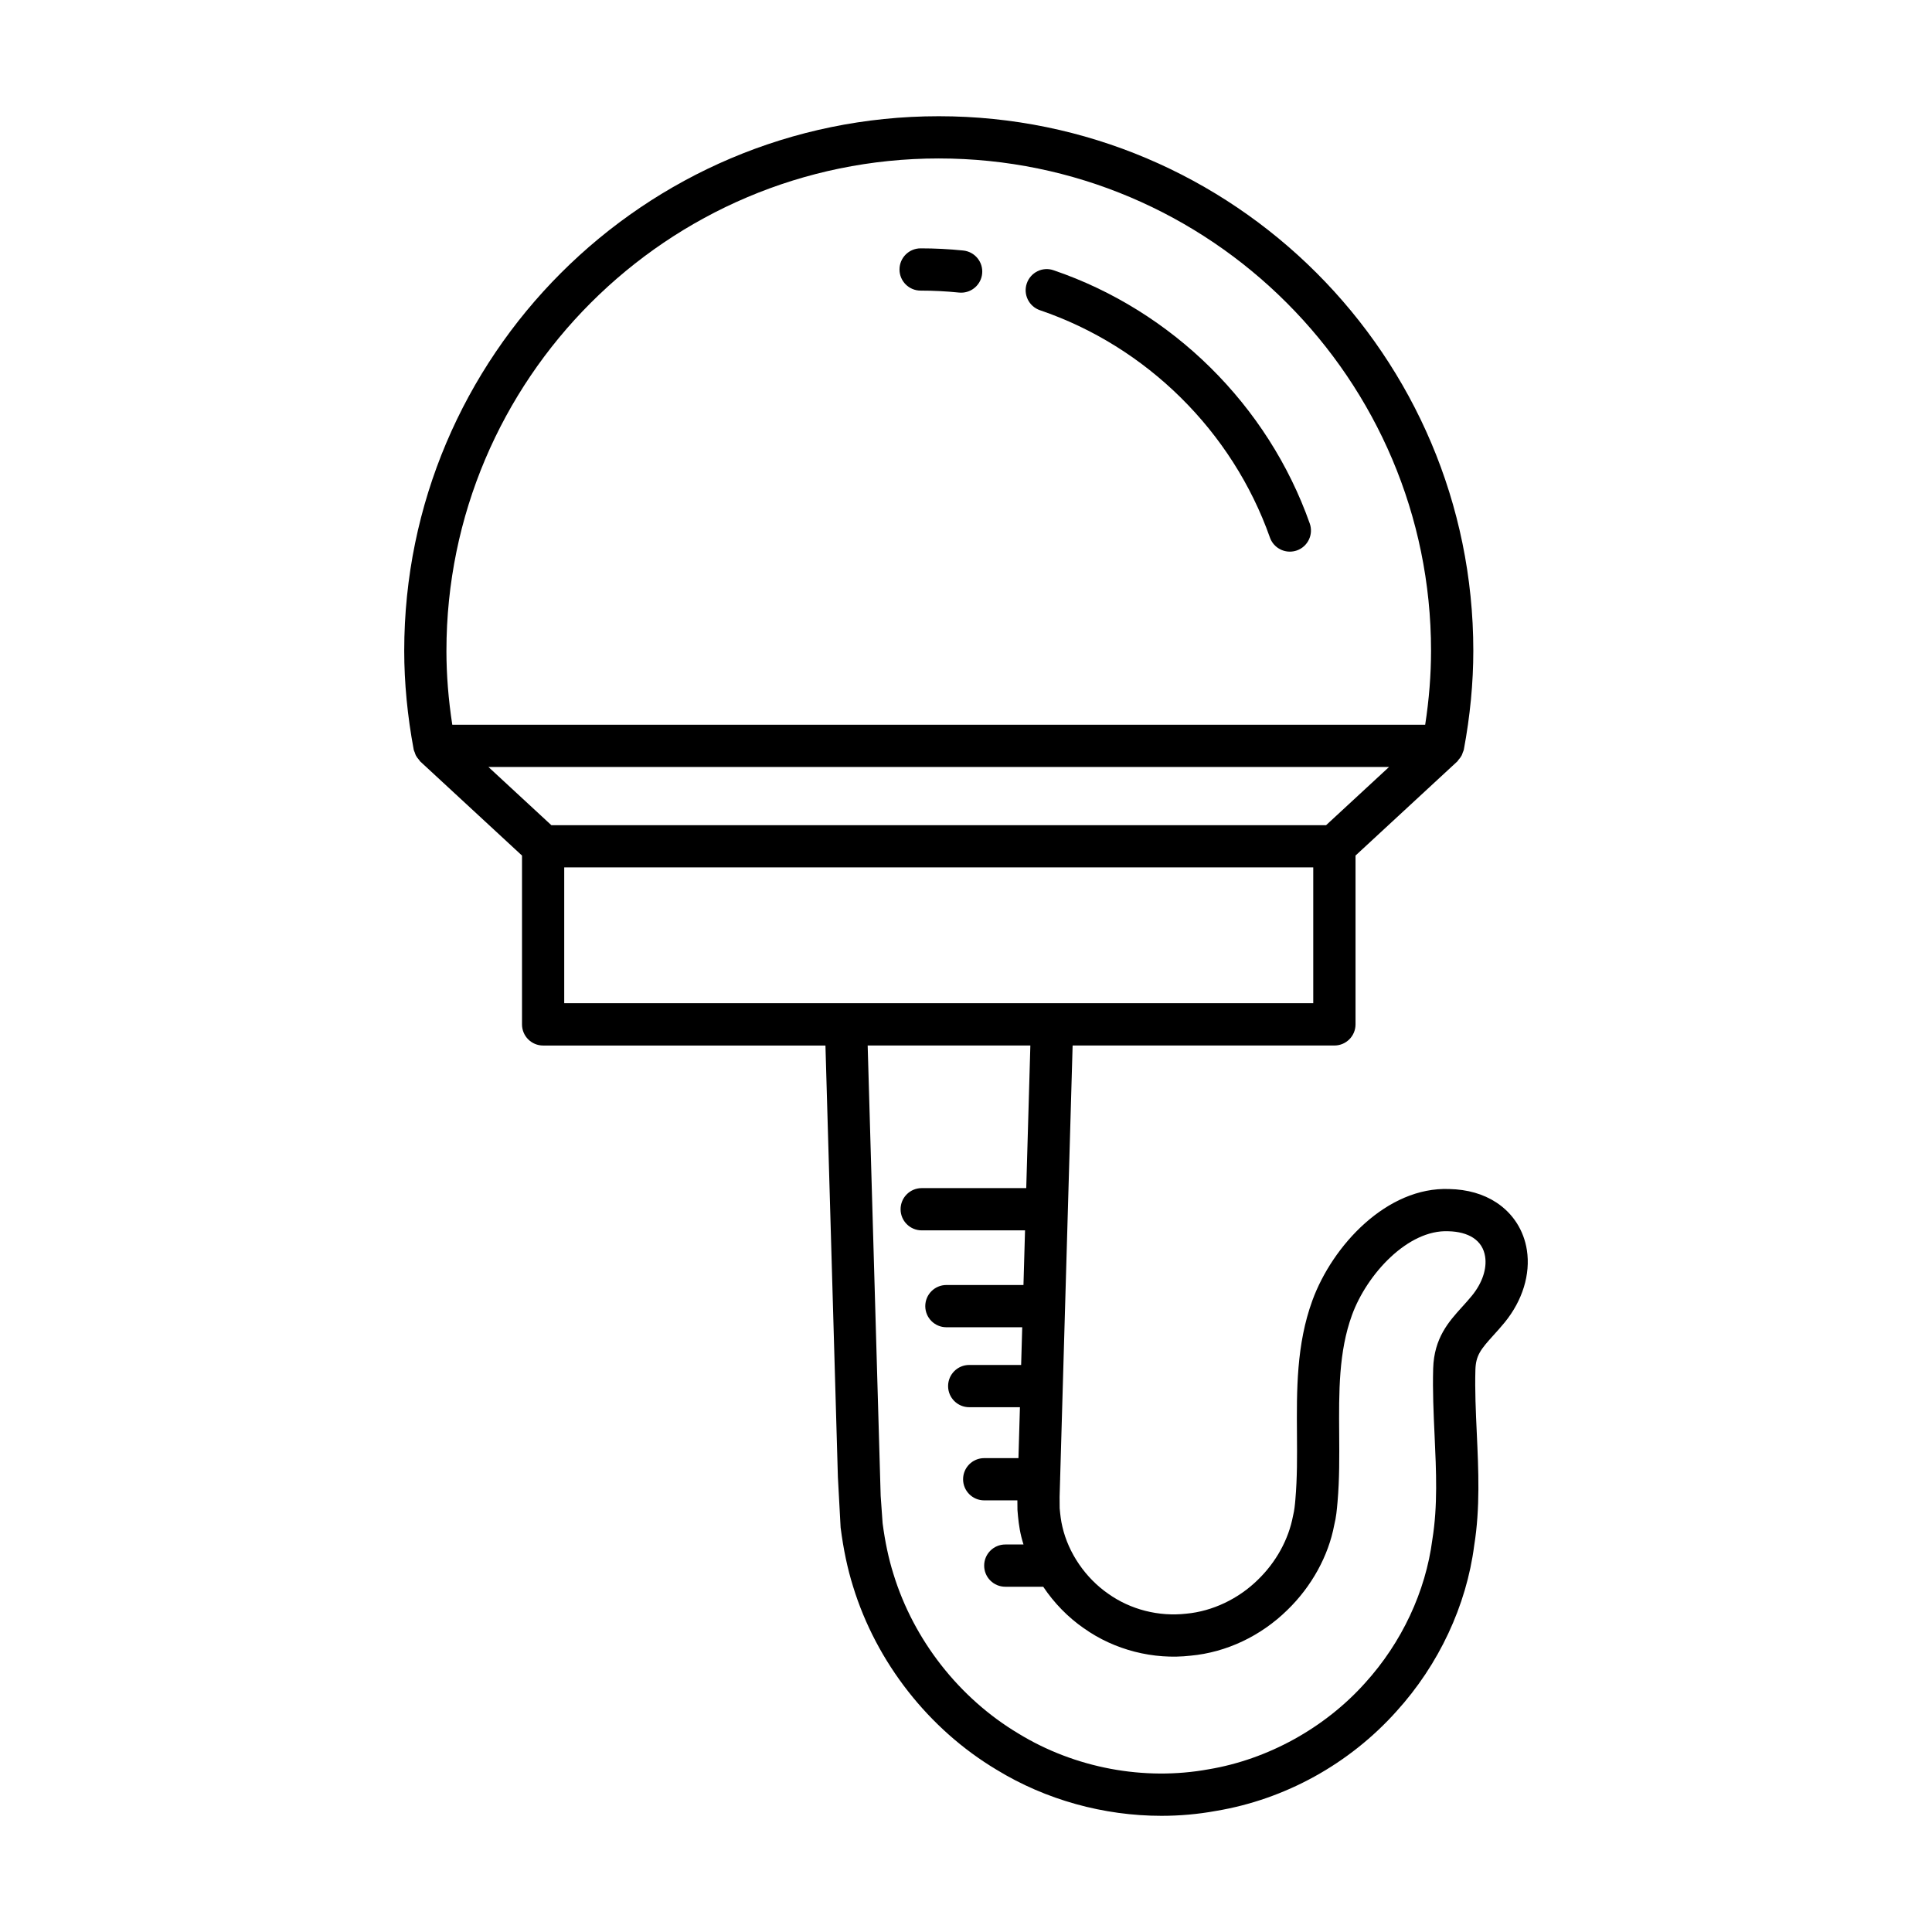 <?xml version="1.0" encoding="UTF-8"?>
<!-- Uploaded to: ICON Repo, www.iconrepo.com, Generator: ICON Repo Mixer Tools -->
<svg fill="#000000" width="800px" height="800px" version="1.1" viewBox="144 144 512 512" xmlns="http://www.w3.org/2000/svg">
 <g>
  <path d="m497.63 421.07c3.09 0 5.598-2.504 5.598-5.598v-44.742l26.992-24.961c0.133-0.121 0.184-0.289 0.301-0.418 0.32-0.355 0.609-0.719 0.832-1.152 0.133-0.262 0.211-0.527 0.305-0.801 0.082-0.242 0.219-0.449 0.266-0.707 1.672-8.922 2.519-17.746 2.519-26.23 0-78.113-63.547-141.66-141.66-141.66-78.113 0.004-141.66 63.555-141.66 141.67 0 8.469 0.848 17.293 2.519 26.223 0.047 0.254 0.184 0.465 0.266 0.703 0.09 0.277 0.168 0.547 0.305 0.812 0.223 0.43 0.512 0.797 0.832 1.148 0.117 0.133 0.172 0.297 0.301 0.418l26.992 24.961v44.742c0 3.094 2.508 5.598 5.598 5.598h74.816l3.297 114.35 0.723 13.383c0.75 5.84 1.836 10.961 3.297 15.613 6.168 20.105 20.039 37.82 38.02 48.566 13.078 8.008 28.449 12.223 43.699 12.223 4.856 0 9.699-0.426 14.453-1.297 18.348-3.055 35.355-12.449 47.863-26.422 11.211-12.359 18.523-28.012 20.57-43.898 1.605-9.898 1.141-19.996 0.691-29.766-0.27-5.844-0.523-11.359-0.367-16.828 0.109-3.832 1.461-5.465 4.773-9.129 0.965-1.059 1.977-2.18 2.992-3.426 4.727-5.793 6.867-12.777 5.879-19.145-0.816-5.266-3.695-9.746-8.113-12.641-3.461-2.258-7.652-3.449-12.453-3.555-16.512-0.645-30.965 14.957-36.289 29.555-4.25 11.645-4.164 23.785-4.078 35.527 0.039 5.867 0.082 11.402-0.422 17.215-0.125 1.441-0.246 2.805-0.625 4.328-1.176 6.25-4.481 12.258-9.328 16.945-5.164 5.062-12.02 8.32-18.934 8.965-7.301 0.836-14.805-1.07-20.719-5.293-5.992-4.148-10.52-10.742-12.129-17.711-0.387-1.57-0.578-3.273-0.727-4.938l-0.02-2.973 0.133-4.59c0-0.039 0.023-0.074 0.023-0.117 0-0.031-0.016-0.055-0.016-0.086l3.312-114.86zm-235.32-104.61c0-71.941 58.527-130.47 130.47-130.47 71.938 0 130.46 58.527 130.46 130.47 0 6.352-0.52 12.922-1.551 19.598h-257.83c-1.031-6.688-1.551-13.258-1.551-19.598zm11.125 30.793h238.68l-16.684 15.426h-205.32zm157.8 228.25c8.078 5.762 18.457 8.406 28.316 7.266 9.441-0.879 18.539-5.172 25.586-12.074 6.477-6.266 10.922-14.398 12.449-22.555 0.523-2.066 0.695-4.039 0.879-6.156 0.52-5.953 0.477-12.02 0.434-17.887-0.082-11.238-0.156-21.859 3.398-31.609 3.961-10.863 14.844-22.672 25.531-22.195 2.644 0.055 4.922 0.656 6.574 1.734 1.77 1.16 2.84 2.832 3.172 4.981 0.504 3.242-0.77 7.016-3.492 10.355-0.887 1.086-1.77 2.055-2.609 2.984-3.484 3.848-7.438 8.207-7.668 16.328-0.168 5.883 0.105 11.867 0.371 17.656 0.441 9.621 0.859 18.707-0.586 27.641-1.781 13.812-8.098 27.305-17.809 38.016-10.684 11.934-25.766 20.27-41.477 22.891-17.09 3.125-35.453-0.316-50.426-9.48-15.68-9.375-27.75-24.781-33.121-42.309-1.277-4.055-2.219-8.543-2.856-13.406l-0.516-7.258-3.445-119.36h43.113l-1.09 37.797h-27.703c-3.09 0-5.598 2.504-5.598 5.598s2.508 5.598 5.598 5.598h27.383l-0.418 14.48h-20.422c-3.09 0-5.598 2.504-5.598 5.598s2.508 5.598 5.598 5.598h20.094l-0.289 9.992h-13.758c-3.09 0-5.598 2.504-5.598 5.598s2.508 5.598 5.598 5.598h13.438l-0.391 13.492h-9.074c-3.09 0-5.598 2.504-5.598 5.598s2.508 5.598 5.598 5.598h8.789l0.023 2.555c0.168 2.121 0.402 4.594 1.016 7.07 0.16 0.695 0.383 1.379 0.586 2.066h-4.828c-3.09 0-5.598 2.504-5.598 5.598s2.508 5.598 5.598 5.598h10.051c2.867 4.281 6.519 8.059 10.773 11.008zm-137.71-165.64v-35.992h198.5v35.992z"/>
  <path d="m399.28 210.39c-3.738-0.383-7.539-0.574-11.305-0.574-3.09 0-5.598 2.504-5.598 5.598s2.508 5.598 5.598 5.598c3.387 0 6.809 0.176 10.168 0.52 0.191 0.016 0.387 0.027 0.574 0.027 2.836 0 5.269-2.148 5.562-5.031 0.316-3.07-1.922-5.816-5-6.137z"/>
  <path d="m423.21 215.62c-2.926-1.023-6.106 0.57-7.102 3.492-0.996 2.93 0.57 6.106 3.5 7.102 28.227 9.605 51.008 32.121 60.938 60.242 0.812 2.297 2.973 3.734 5.277 3.734 0.617 0 1.246-0.105 1.863-0.316 2.914-1.031 4.445-4.231 3.414-7.144-11.062-31.332-36.441-56.418-67.891-67.109z"/>
 </g>
</svg>